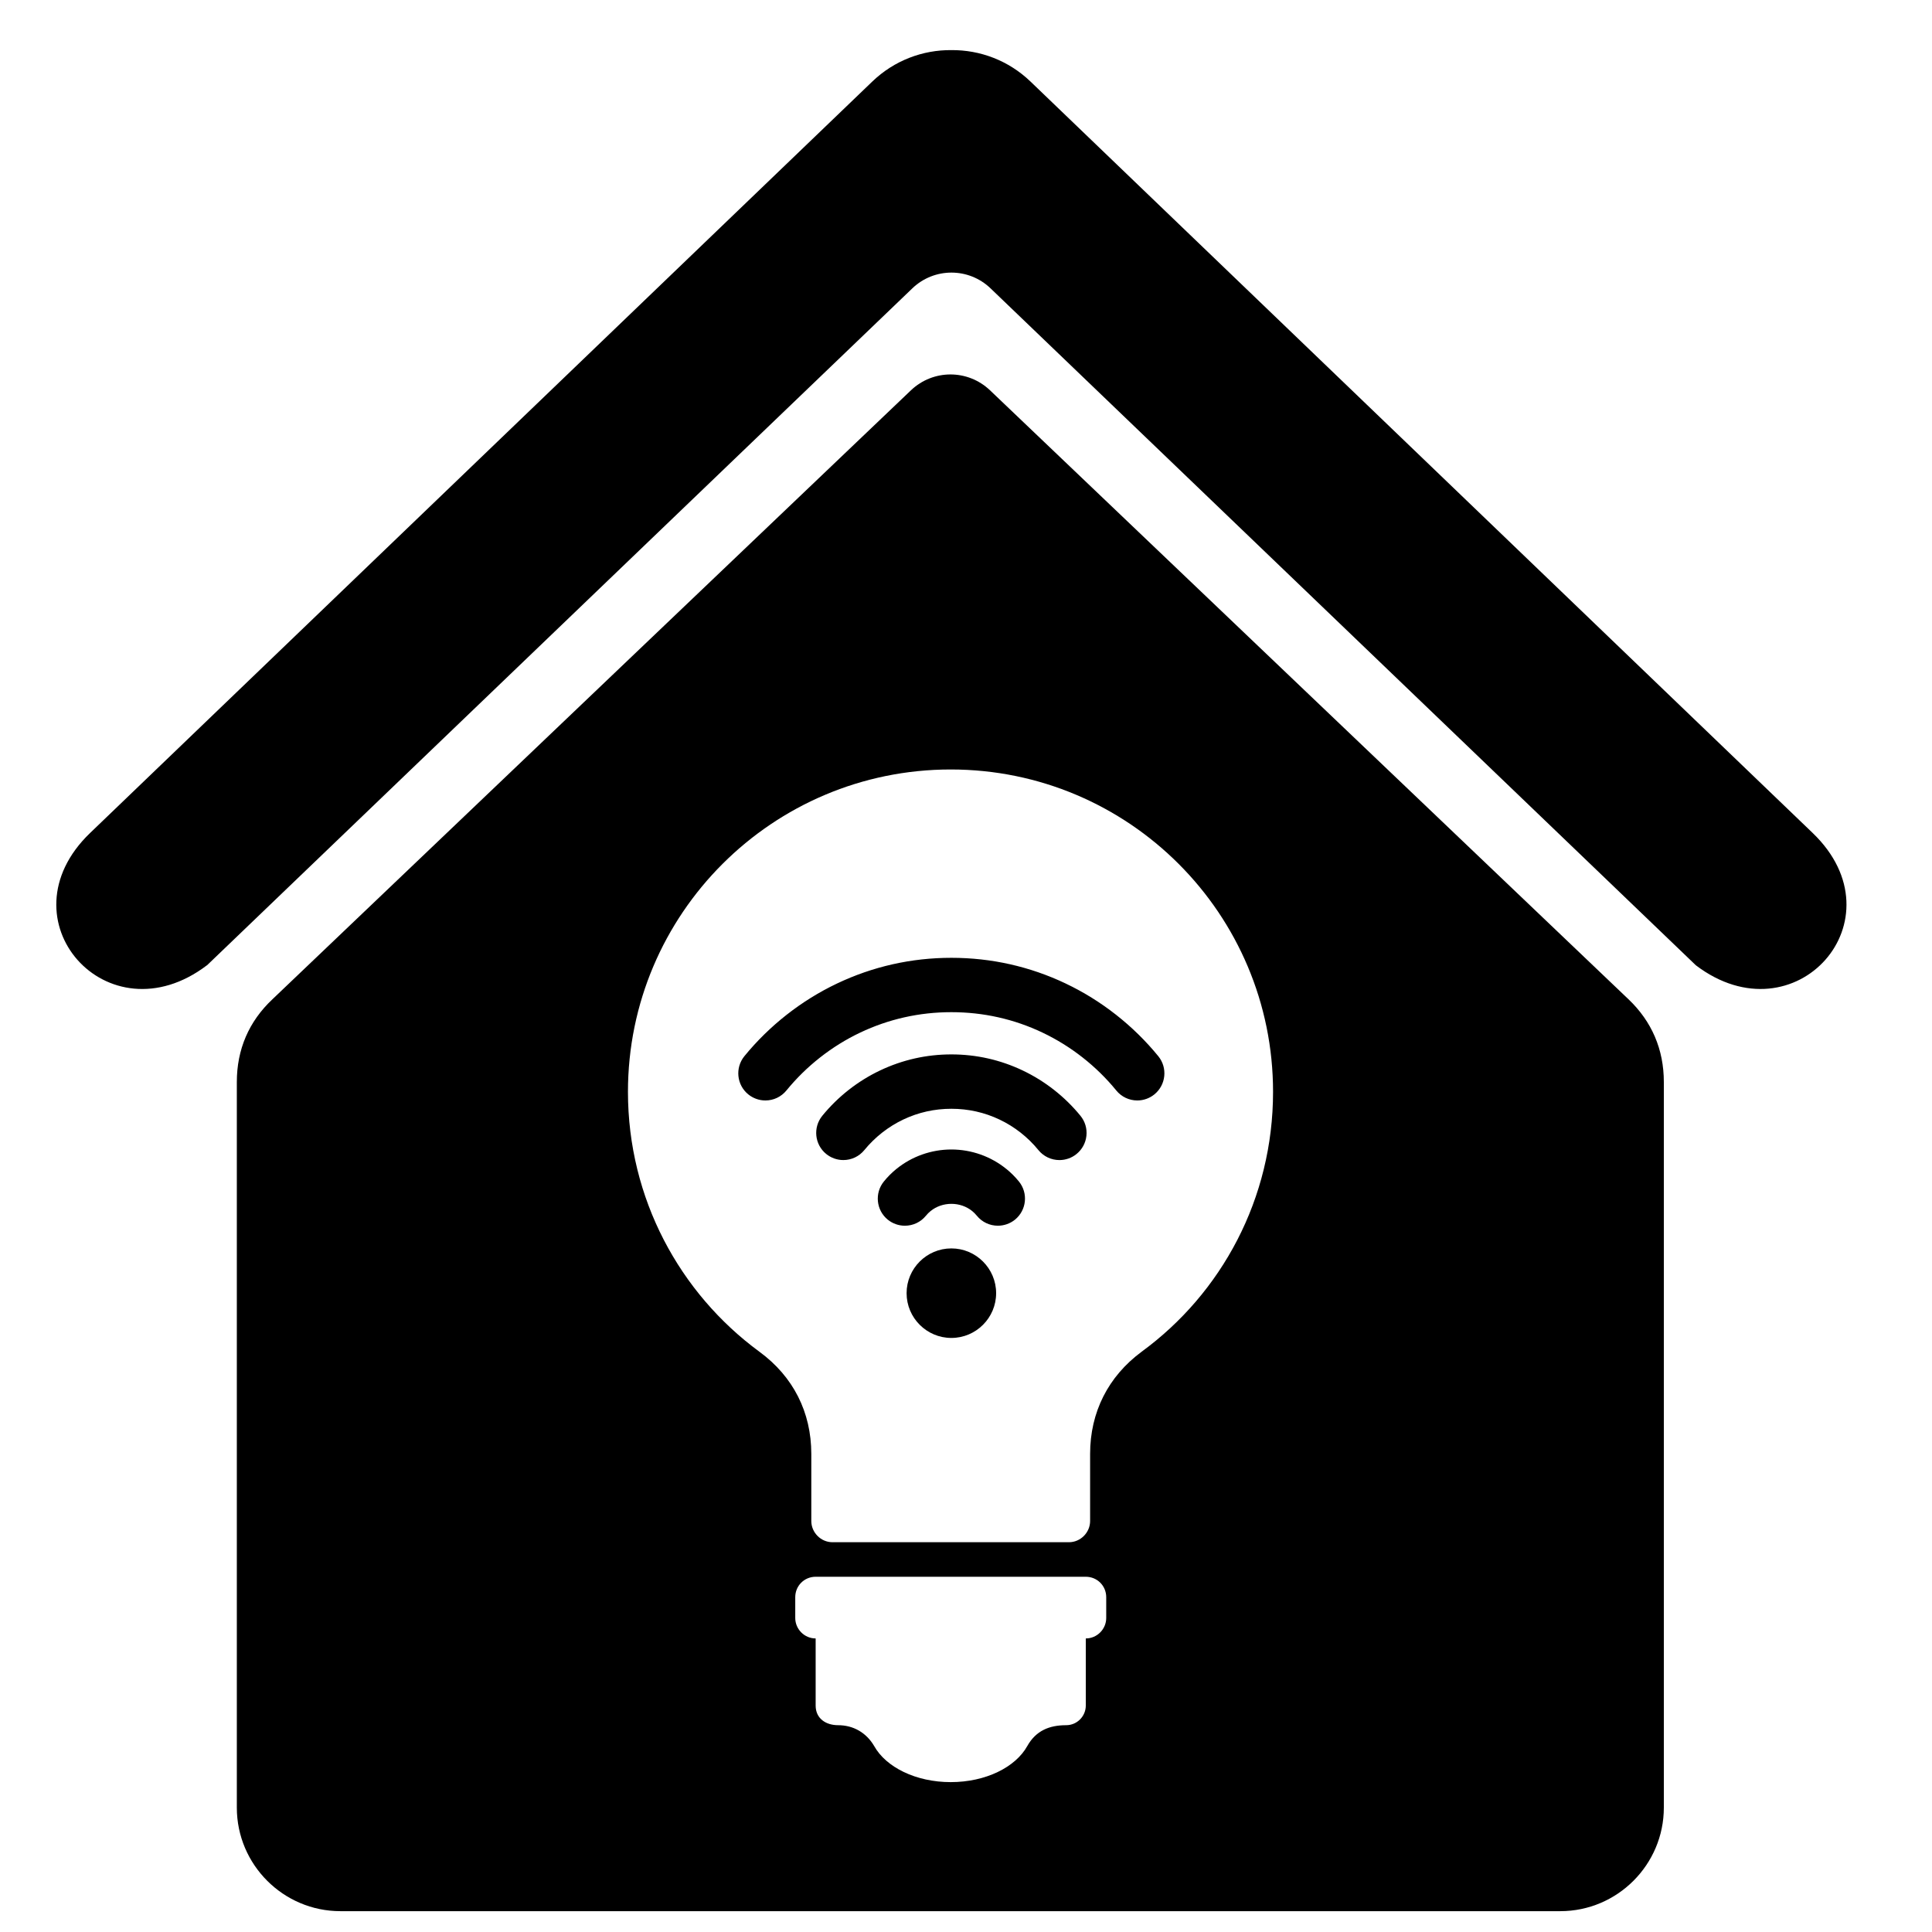 <?xml version="1.0" encoding="UTF-8"?>
<!-- Uploaded to: SVG Repo, www.svgrepo.com, Generator: SVG Repo Mixer Tools -->
<svg fill="#000000" width="800px" height="800px" version="1.1" viewBox="144 144 512 512" xmlns="http://www.w3.org/2000/svg">
 <path d="m575.55 408.8-169.2-161.38c-5.894-5.582-15.035-5.582-20.926 0l-169.21 161.38c-6.277 5.894-9.453 13.332-9.453 21.938v192.3c0 15.113 12.32 27.441 27.441 27.441h323.29c15.113 0 27.441-12.32 27.441-27.441v-192.3c0-8.605-3.18-16.043-9.383-21.938zm-376.71-8.992c-26.324 20.008-54.836-12.125-30.961-35.062l207.28-199.13c5.848-5.625 13.422-8.406 20.965-8.336 7.555-0.062 15.117 2.711 20.973 8.336l207.28 199.13c23.875 22.938-4.637 55.062-30.961 35.062l-186.92-179.4c-5.789-5.555-14.922-5.555-20.711 0l-186.92 179.4zm238.32 172.98c0 2.914-2.394 5.414-5.414 5.414v17.793c0 2.812-2.289 5.199-5.199 5.199-4.477 0-8.016 1.457-10.301 5.516-3.121 5.621-11.027 9.57-20.293 9.57-9.258 0-17.168-3.957-20.293-9.57-2.082-3.539-5.516-5.516-9.57-5.516-3.227 0-5.934-1.77-5.934-5.199v-17.793c-3.019 0-5.406-2.5-5.406-5.414v-5.516c0-3.019 2.394-5.414 5.406-5.414h71.59c3.019 0 5.414 2.394 5.414 5.414zm9.363-70.551c-8.844 6.551-13.633 16.023-13.633 27.055v17.793c0 3.019-2.5 5.621-5.621 5.621h-62.645c-3.121 0-5.621-2.602-5.621-5.621v-17.793c0-11.027-4.789-20.496-13.734-27.055-21.121-15.504-34.855-40.582-34.855-68.887 0-47.133 38.289-85.43 85.527-85.43 47.238 0 85.43 38.289 85.43 85.43 0 28.305-13.633 53.379-34.855 68.887zm-31.496-74.551c-5.945-2.824-12.305-4.258-18.906-4.258-6.598 0-12.957 1.434-18.902 4.258-5.883 2.789-11.172 6.941-15.309 12.016-2.5 3.082-2.035 7.617 1.043 10.113 1.277 1.039 2.887 1.613 4.531 1.613 2.176 0 4.207-0.965 5.582-2.652 2.777-3.402 6.34-6.199 10.301-8.082 3.988-1.898 8.277-2.856 12.758-2.856s8.773 0.961 12.758 2.856c3.961 1.879 7.527 4.676 10.301 8.086 1.367 1.684 3.402 2.652 5.582 2.652 1.641 0 3.254-0.57 4.531-1.613 1.488-1.211 2.418-2.93 2.617-4.84 0.195-1.914-0.363-3.785-1.574-5.273-4.137-5.074-9.43-9.227-15.309-12.016zm11.414-23.035c-9.527-4.527-19.723-6.82-30.32-6.82-10.594 0-20.793 2.293-30.32 6.82-9.426 4.481-17.914 11.141-24.539 19.258-2.5 3.082-2.035 7.617 1.039 10.113 1.277 1.039 2.887 1.613 4.531 1.613 2.176 0 4.207-0.965 5.582-2.652 5.269-6.457 12.027-11.766 19.531-15.328 7.566-3.594 15.699-5.418 24.168-5.418 8.477 0 16.609 1.82 24.168 5.418 7.508 3.566 14.266 8.867 19.539 15.328 1.367 1.684 3.398 2.652 5.574 2.652 1.645 0 3.254-0.57 4.531-1.613 3.074-2.5 3.543-7.031 1.043-10.105-6.625-8.125-15.113-14.789-24.539-19.266zm-15.727 49.156c-4.09-3.336-9.273-5.18-14.594-5.18-5.312 0-10.496 1.84-14.594 5.18-1.207 0.98-2.316 2.094-3.297 3.305-2.5 3.082-2.035 7.617 1.039 10.113 1.277 1.039 2.887 1.605 4.531 1.605 2.172 0 4.207-0.965 5.582-2.652 0.367-0.453 0.781-0.871 1.223-1.227 1.52-1.238 3.481-1.918 5.519-1.918 2.043 0 4 0.68 5.523 1.918 0.441 0.363 0.855 0.777 1.227 1.234 1.367 1.68 3.398 2.644 5.574 2.644 1.641 0 3.254-0.57 4.531-1.605 3.074-2.5 3.543-7.039 1.043-10.113-0.992-1.223-2.106-2.328-3.305-3.309zm-14.594 21.035c-6.539 0-11.863 5.324-11.863 11.863 0 6.539 5.324 11.863 11.863 11.863 6.539 0 11.863-5.324 11.863-11.863 0-6.539-5.324-11.863-11.863-11.863z"/>
</svg>